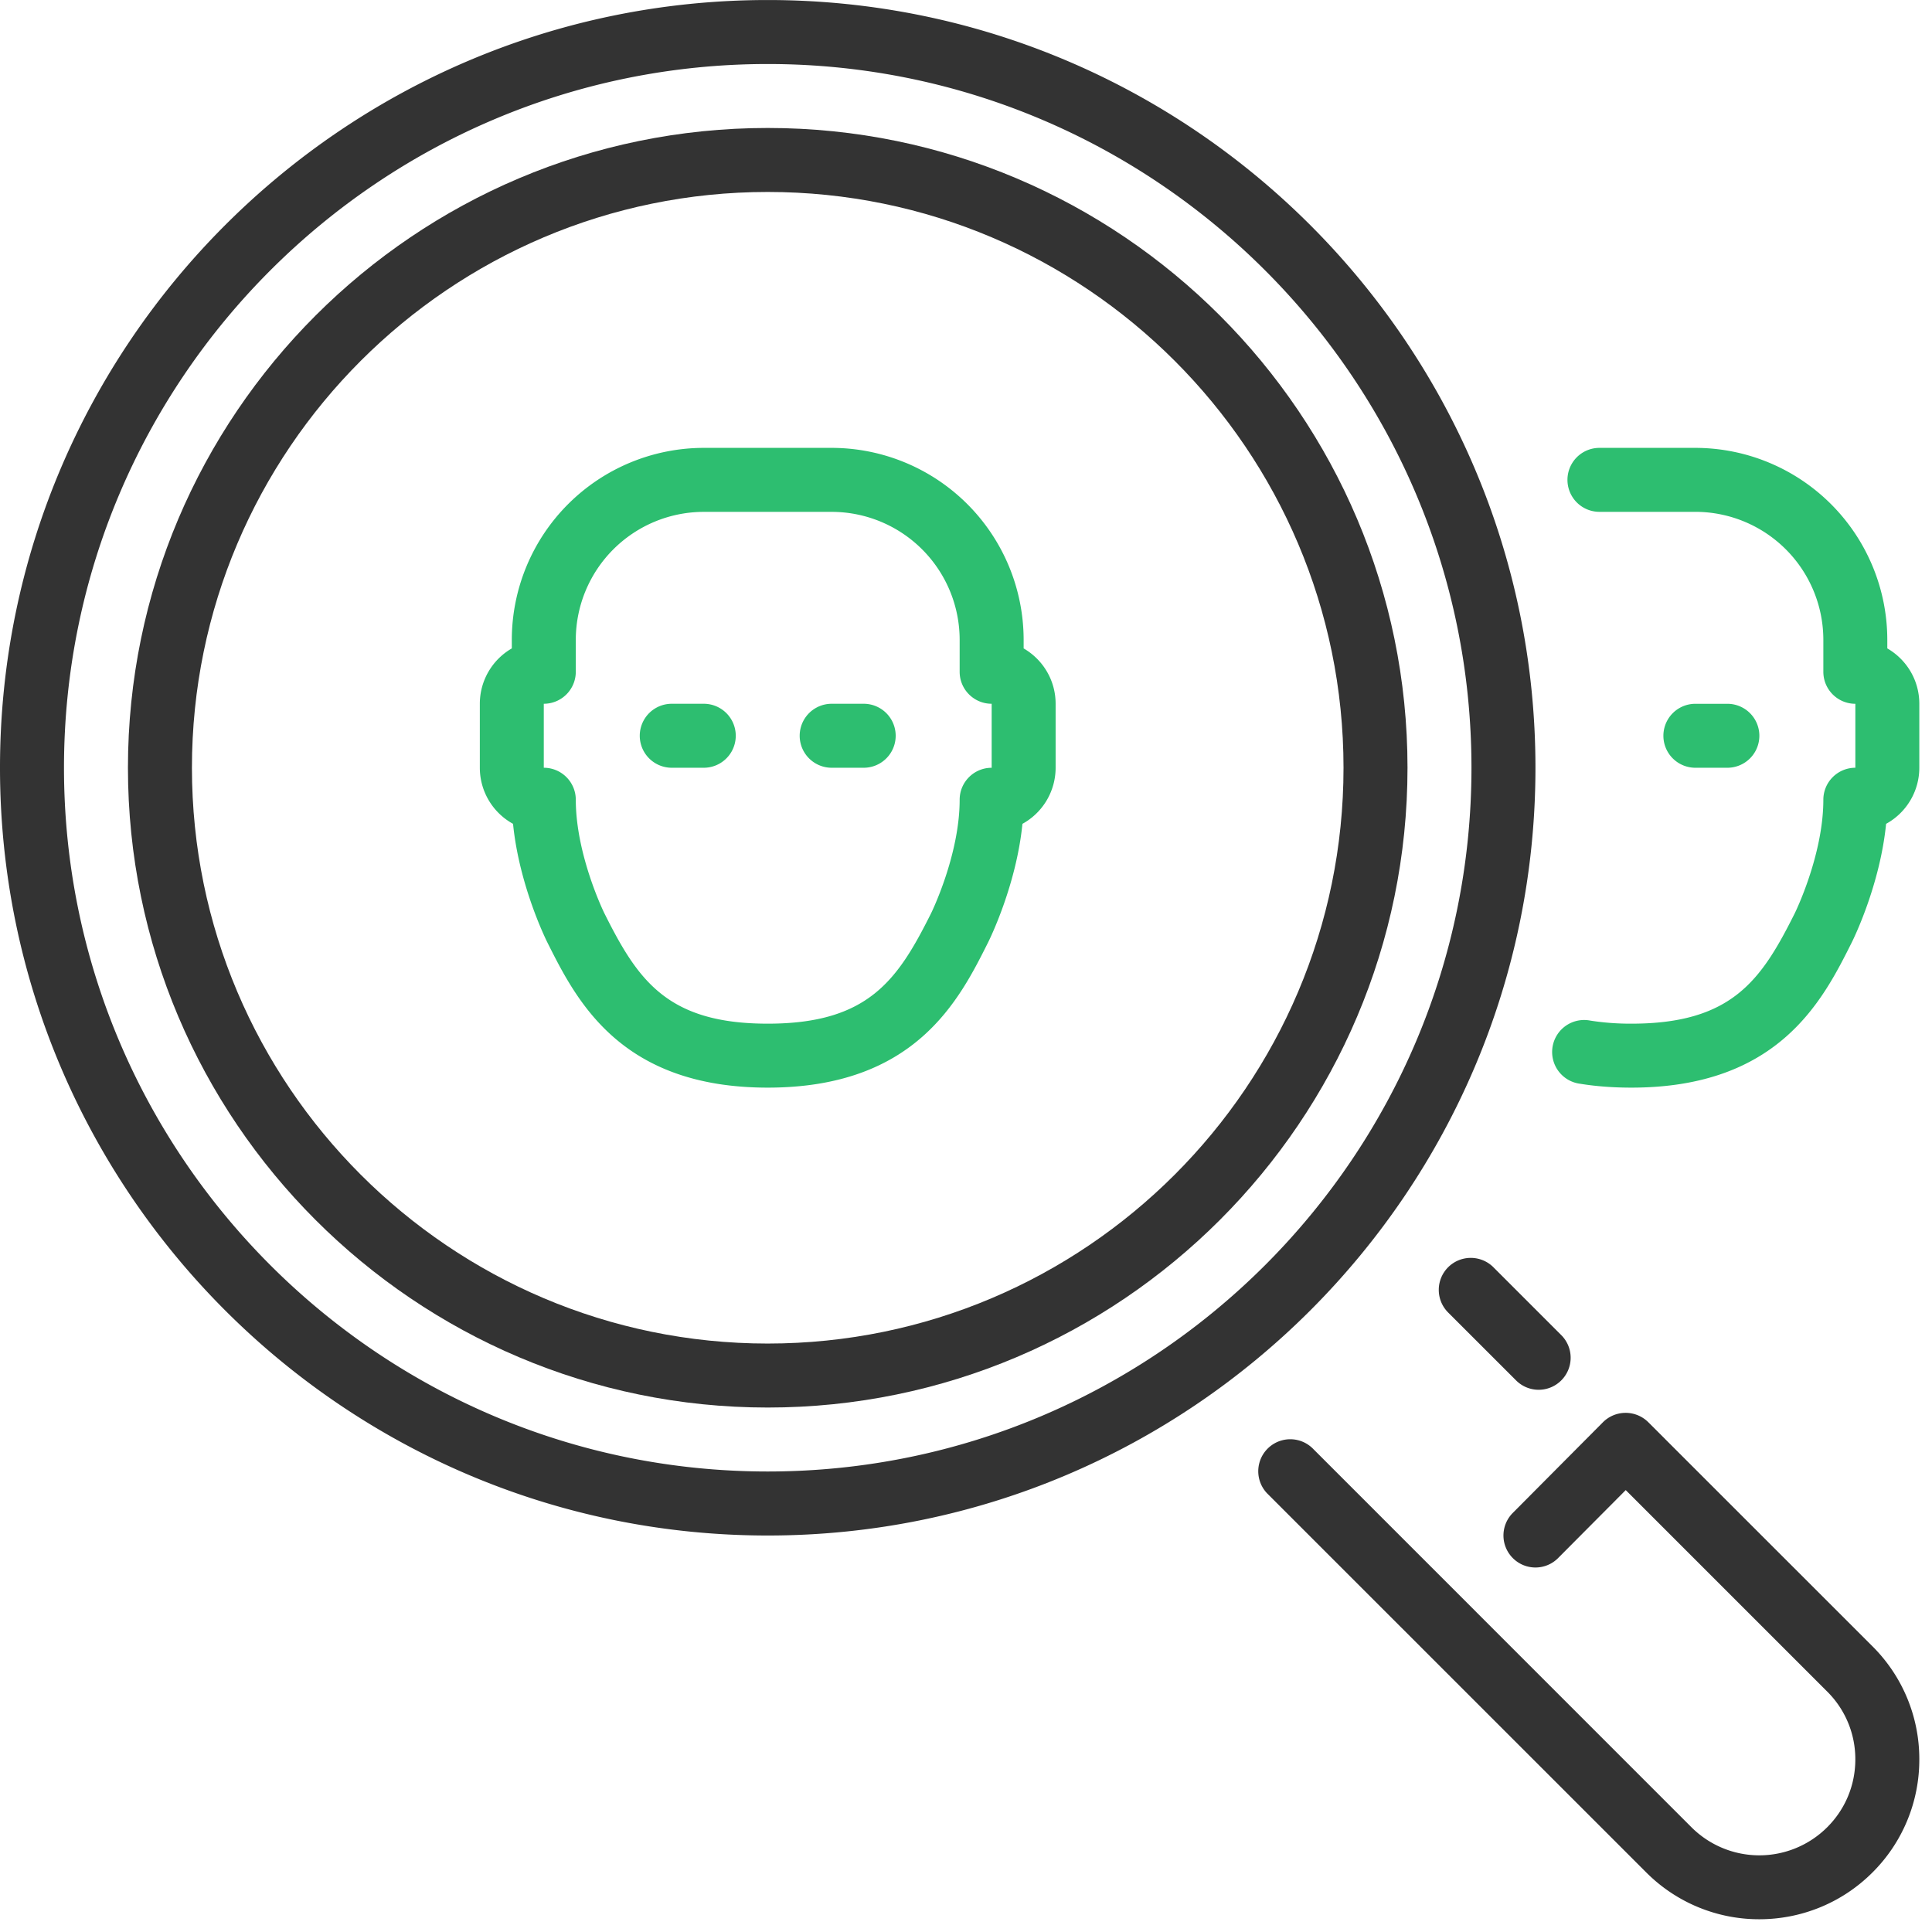 <svg width="67" height="67" xmlns="http://www.w3.org/2000/svg"><g fill="none"><path d="M59.904 26.625a1.109 1.109 0 100-2.218h-1.11a1.109 1.109 0 100 2.218h1.11zm-24.405-4.139v-.298a6.663 6.663 0 00-6.656-6.656h-4.438a6.663 6.663 0 00-6.656 6.656v.298a2.217 2.217 0 00-1.109 1.92v2.22a2.22 2.22 0 001.152 1.944c.212 2.132 1.139 4.009 1.183 4.098 1.007 2.01 2.526 5.05 7.65 5.05 5.122 0 6.642-3.04 7.648-5.05.044-.09.972-1.966 1.184-4.098a2.22 2.22 0 001.151-1.945v-2.219c0-.82-.446-1.536-1.11-1.92zm-1.11 4.14c-.613 0-1.109.496-1.109 1.108 0 1.92-.983 3.923-.993 3.942-1.155 2.31-2.173 3.824-5.663 3.824s-4.508-1.514-5.662-3.823c-.011-.02-.994-2.023-.994-3.943a1.11 1.11 0 00-1.11-1.109v-2.219a1.11 1.11 0 001.11-1.109v-1.11a4.442 4.442 0 014.437-4.436h4.438a4.442 4.442 0 014.437 4.437v1.11c0 .611.496 1.108 1.11 1.108v2.22z" fill="#2DBE70"/><path d="M57.16 49.32a1.113 1.113 0 00-1.57.001l-3.128 3.146a1.108 1.108 0 00.004 1.569 1.107 1.107 0 001.569-.005l2.344-2.356 6.987 6.987a3.3 3.3 0 01.975 2.352c0 .889-.346 1.725-.975 2.353a3.331 3.331 0 01-4.706.002L45.515 50.222a1.11 1.11 0 00-1.569 1.57l13.146 13.144a5.523 5.523 0 003.92 1.622c1.42 0 2.842-.541 3.923-1.622a5.514 5.514 0 001.625-3.923 5.512 5.512 0 00-1.625-3.921L57.16 49.32z" fill="#333"/><path d="M24.405 24.406h-1.109a1.109 1.109 0 100 2.219h1.11a1.109 1.109 0 100-2.219zm5.547 0h-1.11a1.109 1.109 0 100 2.219h1.11a1.109 1.109 0 100-2.219z" fill="#2DBE70"/><path d="M26.624 4.438c-12.234 0-22.187 9.953-22.187 22.187 0 12.234 9.953 22.187 22.187 22.187 12.234 0 22.187-9.953 22.187-22.187 0-12.234-9.953-22.187-22.187-22.187zm0 42.155c-11.01 0-19.968-8.958-19.968-19.968S15.614 6.657 26.624 6.657s19.968 8.958 19.968 19.968-8.958 19.968-19.968 19.968z" fill="#333"/><path d="M53.248 26.625c0-14.68-11.944-26.624-26.624-26.624C11.944.001 0 11.945 0 26.625 0 41.305 11.944 53.25 26.624 53.25c14.68 0 26.624-11.944 26.624-26.624zM26.624 51.03c-13.457 0-24.405-10.947-24.405-24.405 0-13.457 10.948-24.405 24.405-24.405s24.405 10.948 24.405 24.405S40.081 51.03 26.624 51.03zm23.596-7.083a1.11 1.11 0 000 1.569l2.355 2.354a1.106 1.106 0 001.569 0 1.11 1.11 0 000-1.569l-2.354-2.354a1.111 1.111 0 00-1.57 0z" fill="#333"/><path d="M65.45 22.486v-.298a6.663 6.663 0 00-6.655-6.656h-3.328a1.109 1.109 0 100 2.218h3.328a4.442 4.442 0 014.437 4.438v1.109c0 .612.496 1.11 1.11 1.11v2.218a1.11 1.11 0 00-1.11 1.11c0 1.919-.983 3.922-.993 3.94-1.155 2.31-2.173 3.825-5.663 3.825a9.05 9.05 0 01-1.418-.105 1.11 1.11 0 10-.352 2.19c.547.089 1.143.133 1.77.133 5.123 0 6.643-3.04 7.649-5.05.044-.09.972-1.966 1.183-4.098a2.22 2.22 0 001.152-1.945v-2.219c0-.82-.446-1.536-1.11-1.92z" fill="#2DBE70"/></g></svg>